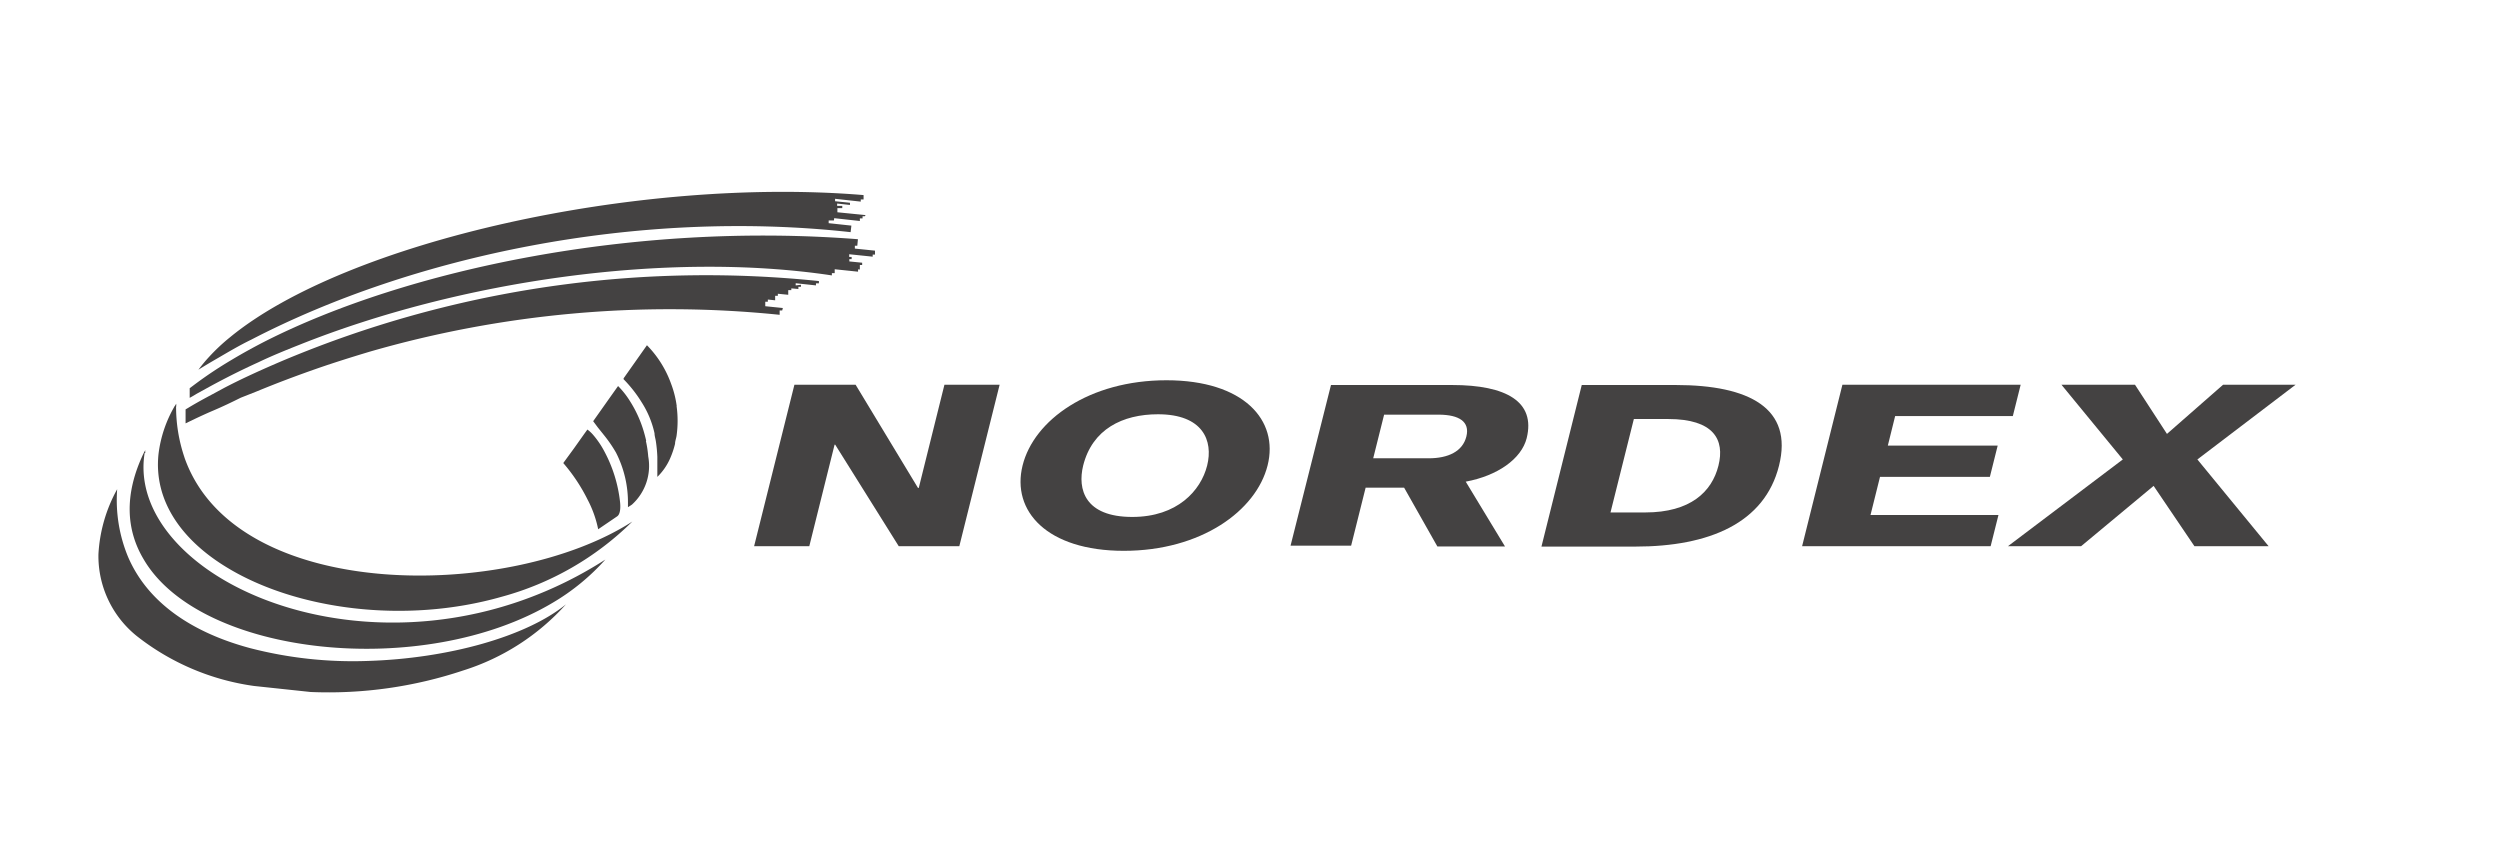 <svg viewBox="0 0 194.8 66.17" xmlns="http://www.w3.org/2000/svg"><g fill="#444242"><path d="m67.45 16.76-2.2-.22v-.32h.38v-.18h-.4v-.18l1 .11v-.17l-1.16-.12v-.19l2 .22v-.17h.22v-.34c-17.58-1.46-40.29 3.61-49.38 11.09a14.91 14.91 0 0 0 -1.62 1.52 12.1 12.1 0 0 0 -.83 1c.49-.31 1-.61 1.52-.91.84-.49 1.7-1 2.59-1.43 12.53-6.5 30-10.23 46.71-8.38l.06-.51-1.77-.19v-.21h.41l.02-.18 2 .22v-.2h.21v-.17h.17z"/><path d="m13.62 31.66a1.36 1.36 0 0 1 .11-.2 1.55 1.55 0 0 1 0 .22z"/><path d="m66.61 19.37v-.22h.19l.05-.51c-17.49-1.37-35.12 2.36-46.16 7.94-.9.46-1.77.94-2.59 1.43a32.1 32.1 0 0 0 -3 2l-.32.24v.38.37c.19-.1.37-.21.55-.32l1-.55c1.21-.66 2.48-1.3 3.8-1.9 1-.48 2.1-.93 3.19-1.36 12.52-5 28.67-7.34 41.5-5.41v-.18h.22v-.3l1.82.19v-.18l.14.01v-.35h.18v-.18l-1-.1v-.18h.18v-.17h-.19v-.21l1.83.19v-.16h.18v-.31z"/><path d="m11.2 35.3.12-.23a1.85 1.85 0 0 0 0 .23z"/><path d="m24.79 27c-1.15.44-2.27.89-3.33 1.35-1.43.62-2.78 1.24-4 1.88l-1 .54c-.62.33-1.22.66-1.78 1l-.22.13v1.09c.72-.35 1.43-.69 2.16-1s1.42-.64 2.14-1l1.24-.49c1.55-.64 3.14-1.24 4.75-1.8 1.33-.46 2.67-.88 4-1.28a84.31 84.31 0 0 1 32-2.89v-.34h.2l.05-.19-1.37-.14v-.35h.2v-.17l.57.06v-.35h.21v-.16l.81.08v-.36h.24v-.14l.55.05v-.17h.2v-.16l-.41.05v-.17l1.58.17v-.16h.23v-.18a85.07 85.07 0 0 0 -39.02 5.1"/><path d="m50.35 34.34c-.05-.22-.11-.45-.17-.66a9.29 9.29 0 0 0 -1.09-2.42 6.55 6.55 0 0 0 -.93-1.18l-.71 1-1.23 1.74.35.47.56.7a10.33 10.33 0 0 1 .87 1.28 8.52 8.52 0 0 1 .93 4v.25l.31-.2a4.07 4.07 0 0 0 1.27-3.75 8.28 8.28 0 0 0 -.18-1.2"/><path d="m52.73 31.64a7.8 7.8 0 0 0 -.44-1.74 8.25 8.25 0 0 0 -1.88-3l-1.82 2.58v.07a10.09 10.09 0 0 1 1.41 1.8 7.42 7.42 0 0 1 1 2.41c0 .21.08.43.11.66a11 11 0 0 1 .11 1.18v1.56a4.58 4.58 0 0 0 1-1.45 6.8 6.8 0 0 0 .38-1.13c0-.21.09-.42.12-.64a8.43 8.43 0 0 0 0-2.3"/><path d="m47.09 35.17a6.87 6.87 0 0 0 -.86-1.27 2.64 2.64 0 0 0 -.46-.43l-.26.36-.78 1.1-.84 1.15a13.62 13.62 0 0 1 1.89 2.84 8.64 8.64 0 0 1 .83 2.32l1.47-1c.21-.13.29-.53.24-1.07a10.81 10.81 0 0 0 -1.23-4"/><path d="m40.88 46.71c-9.67 3.49-19.56 1.53-25.13-2.64-3.2-2.4-5-5.53-4.48-8.77h-.07c-1.55 3.23-1.37 6 0 8.29 4.42 7.55 21.8 9.41 31.91 3.35a17.17 17.17 0 0 0 4.06-3.34 31.13 31.13 0 0 1 -6.29 3.11"/><path d="m14.37 35.63a12.29 12.29 0 0 1 -.65-4h-.1a9.69 9.69 0 0 0 -1.27 3.76c-.38 3.62 1.8 6.7 5.37 8.85 5.34 3.24 13.8 4.42 21.37 2.26a23.06 23.06 0 0 0 10.18-5.86c-9.55 6.16-30.92 6.4-34.9-5"/><path d="m28.67 51.5a31.91 31.91 0 0 1 -9.19-1c-4.32-1.16-7.9-3.41-9.49-7.08a11.54 11.54 0 0 1 -.86-5.3 11.74 11.74 0 0 0 -1.46 5.07 8 8 0 0 0 3 6.38 19 19 0 0 0 9.12 3.88l4.41.47a33.11 33.11 0 0 0 11.9-1.68 18 18 0 0 0 8-5.15c-3.1 2.53-9.22 4.22-15.43 4.41"/><path d="m61.9 29.98h4.77l4.86 8.04h.06l2-8.04h4.3l-3.14 12.58h-4.72l-4.95-7.91h-.05l-1.97 7.91h-4.3z"/><path d="m87.57 42.92c-6 0-8.77-3.11-7.89-6.65s5.19-6.64 11.21-6.64 8.77 3.11 7.88 6.64-5.18 6.65-11.2 6.65m2.66-10.64c-2.76 0-5.12 1.16-5.83 4-.45 1.84.12 4 3.83 4 3.5 0 5.34-2.05 5.83-4s-.33-4-3.83-4"/><path d="m103.71 30h9.44c4.24 0 6.51 1.31 5.81 4.14-.41 1.62-2.27 2.93-4.75 3.39l3.06 5.05h-5.27l-2.59-4.58h-3l-1.13 4.52h-4.72zm3.29 5.71h4.32c1.52 0 2.65-.53 2.94-1.7s-.59-1.68-2.09-1.7h-4.32z"/><path d="m123.25 30h7.32c5.75 0 9.17 1.82 8.05 6.29s-5.44 6.3-11.19 6.3h-7.32zm2.24 9.93h2.71c3.52 0 5.19-1.61 5.7-3.64s-.36-3.64-3.92-3.64h-2.67z"/><path d="m140.42 42.56 3.14-12.58h13.89l-.61 2.44h-9.17l-.57 2.3h8.56l-.61 2.44h-8.56l-.74 2.97h9.97l-.61 2.43z"/><path d="m165.41 35.8-4.78-5.82h5.73l2.49 3.83 4.37-3.83h5.65l-7.65 5.82 5.55 6.76h-5.78l-3.18-4.7-5.65 4.7h-5.7z"/></g></svg>